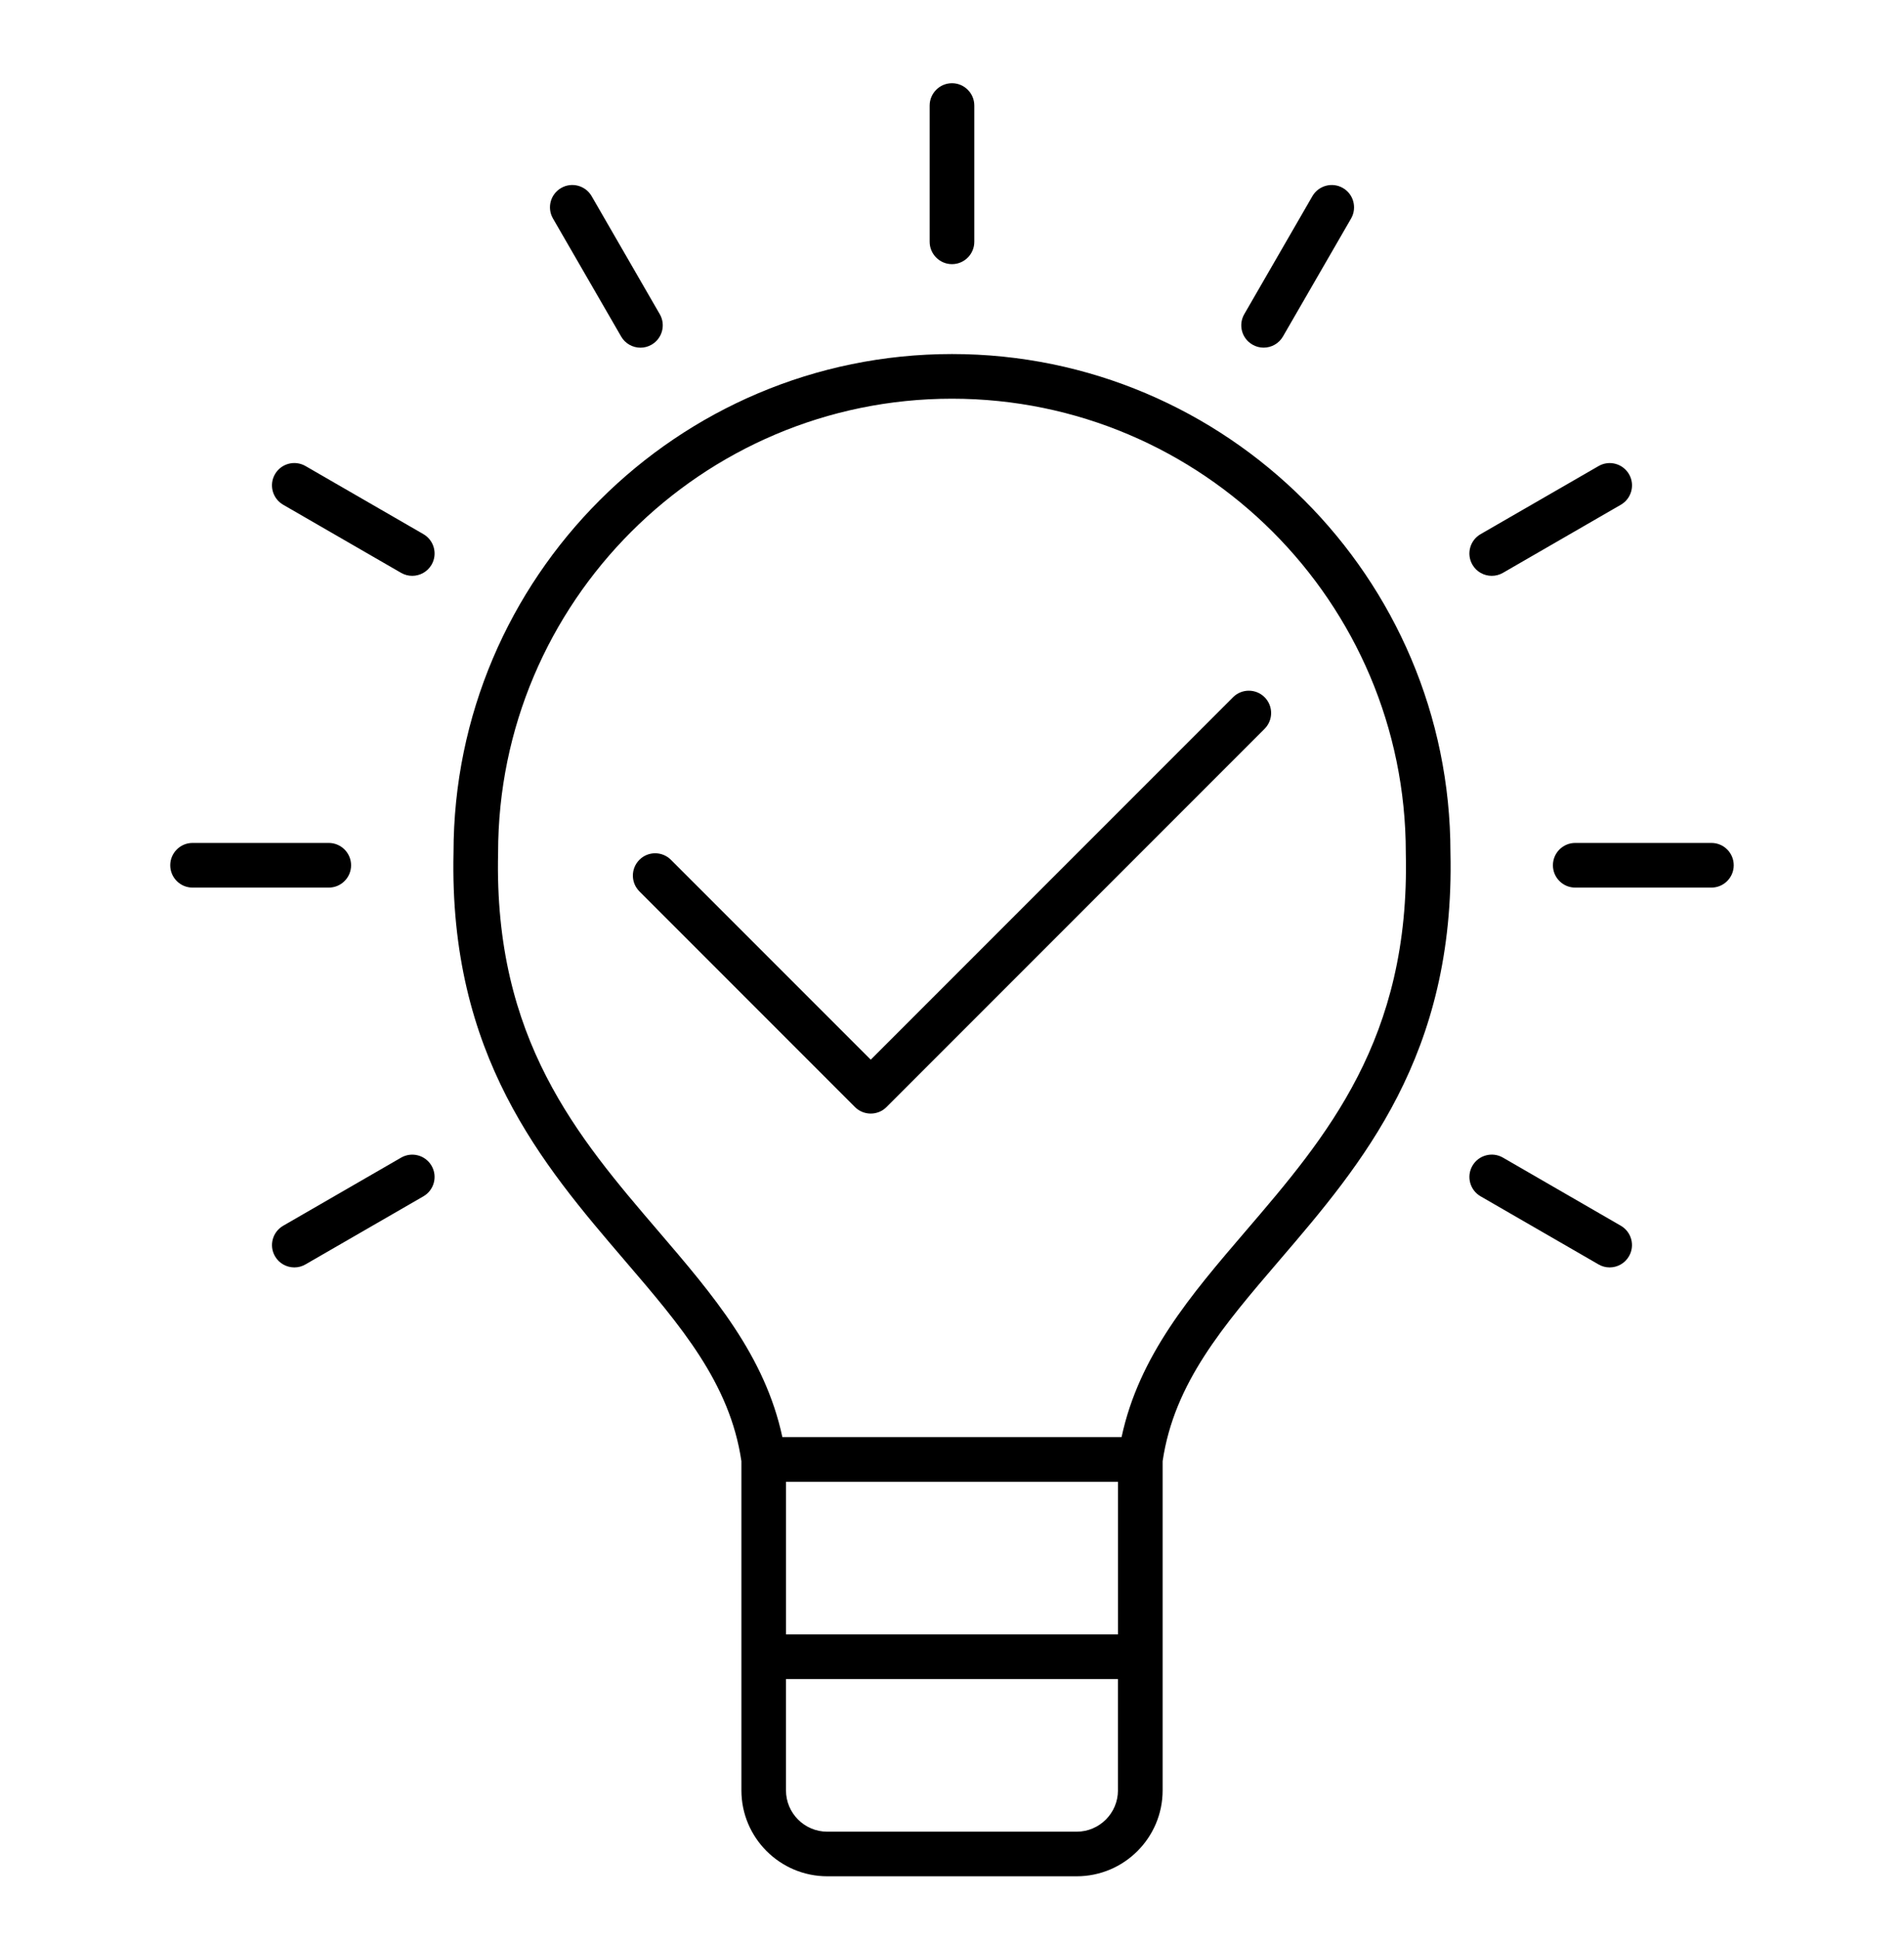 <svg width="56" height="57" viewBox="0 0 56 57" fill="none" xmlns="http://www.w3.org/2000/svg">
<path d="M42.66 25.062C42.657 16.982 36.081 10.409 28 10.409C19.918 10.409 13.342 16.982 13.339 25.062C13.202 31.023 15.948 34.227 18.37 37.054C20.032 38.992 21.468 40.669 21.806 42.959V48.708V52.638C21.806 54.031 22.939 55.164 24.332 55.164H31.668C33.062 55.164 34.195 54.031 34.195 52.638V48.708V42.959C34.534 40.668 35.969 38.992 37.63 37.054C40.053 34.228 42.798 31.024 42.66 25.062ZM32.881 48.053H23.118V43.565H32.881V48.053ZM32.881 52.639C32.881 53.308 32.336 53.853 31.667 53.853H24.331C23.662 53.853 23.117 53.308 23.117 52.639V49.365H32.88V52.639H32.881ZM36.633 36.2C35.026 38.075 33.502 39.853 32.987 42.253H23.011C22.497 39.853 20.972 38.075 19.366 36.2C16.985 33.422 14.523 30.549 14.65 25.085C14.65 25.08 14.65 25.075 14.65 25.07C14.65 17.709 20.639 11.722 27.999 11.722C35.358 11.722 41.347 17.71 41.347 25.07V25.085C41.477 30.55 39.015 33.422 36.633 36.2ZM27.343 7.109V3.103C27.343 2.741 27.638 2.447 28 2.447C28.362 2.447 28.656 2.741 28.656 3.103V7.109C28.656 7.471 28.362 7.766 28 7.766C27.638 7.766 27.343 7.471 27.343 7.109ZM16.264 6.424C16.082 6.11 16.19 5.708 16.504 5.527C16.818 5.345 17.22 5.454 17.401 5.767L19.405 9.237C19.587 9.551 19.478 9.952 19.164 10.134C19.061 10.194 18.948 10.222 18.837 10.222C18.611 10.222 18.39 10.104 18.269 9.894L16.264 6.424ZM12.694 16.602C12.572 16.812 12.351 16.93 12.125 16.93C12.013 16.93 11.901 16.902 11.798 16.843L8.327 14.839C8.014 14.657 7.906 14.256 8.087 13.942C8.268 13.628 8.669 13.521 8.984 13.701L12.453 15.704C12.768 15.887 12.875 16.288 12.694 16.602ZM9.669 26.096H5.663C5.301 26.096 5.007 25.802 5.007 25.44C5.007 25.078 5.301 24.783 5.663 24.783H9.669C10.031 24.783 10.326 25.078 10.326 25.44C10.326 25.802 10.033 26.096 9.669 26.096ZM12.694 34.276C12.875 34.59 12.767 34.991 12.453 35.173L8.984 37.175C8.881 37.235 8.767 37.263 8.657 37.263C8.43 37.263 8.209 37.145 8.088 36.935C7.906 36.621 8.015 36.22 8.329 36.038L11.798 34.035C12.112 33.855 12.513 33.962 12.694 34.276ZM47.911 36.935C47.79 37.145 47.569 37.263 47.343 37.263C47.231 37.263 47.118 37.235 47.016 37.175L43.546 35.172C43.232 34.99 43.125 34.589 43.306 34.275C43.487 33.961 43.889 33.854 44.203 34.034L47.672 36.038C47.986 36.221 48.093 36.621 47.911 36.935ZM50.992 25.44C50.992 25.802 50.698 26.096 50.336 26.096H46.33C45.968 26.096 45.674 25.802 45.674 25.44C45.674 25.078 45.968 24.783 46.33 24.783H50.336C50.698 24.783 50.992 25.076 50.992 25.44ZM43.306 16.602C43.124 16.288 43.232 15.887 43.546 15.705L47.016 13.703C47.33 13.521 47.731 13.629 47.913 13.943C48.094 14.257 47.986 14.659 47.672 14.84L44.203 16.843C44.099 16.903 43.986 16.93 43.875 16.93C43.648 16.93 43.427 16.813 43.306 16.602ZM36.596 9.237L38.6 5.767C38.782 5.454 39.182 5.346 39.497 5.527C39.811 5.708 39.918 6.11 39.738 6.424L37.734 9.893C37.613 10.103 37.392 10.221 37.165 10.221C37.054 10.221 36.941 10.193 36.838 10.133C36.522 9.952 36.415 9.551 36.596 9.237ZM37.194 20.499C37.45 20.755 37.45 21.171 37.194 21.428L26.074 32.548C25.951 32.672 25.784 32.74 25.61 32.74C25.436 32.74 25.269 32.672 25.146 32.548L18.806 26.207C18.55 25.951 18.55 25.536 18.806 25.279C19.061 25.023 19.477 25.023 19.733 25.279L25.61 31.155L36.266 20.499C36.522 20.243 36.938 20.243 37.194 20.499Z" fill="black"/>
</svg>
